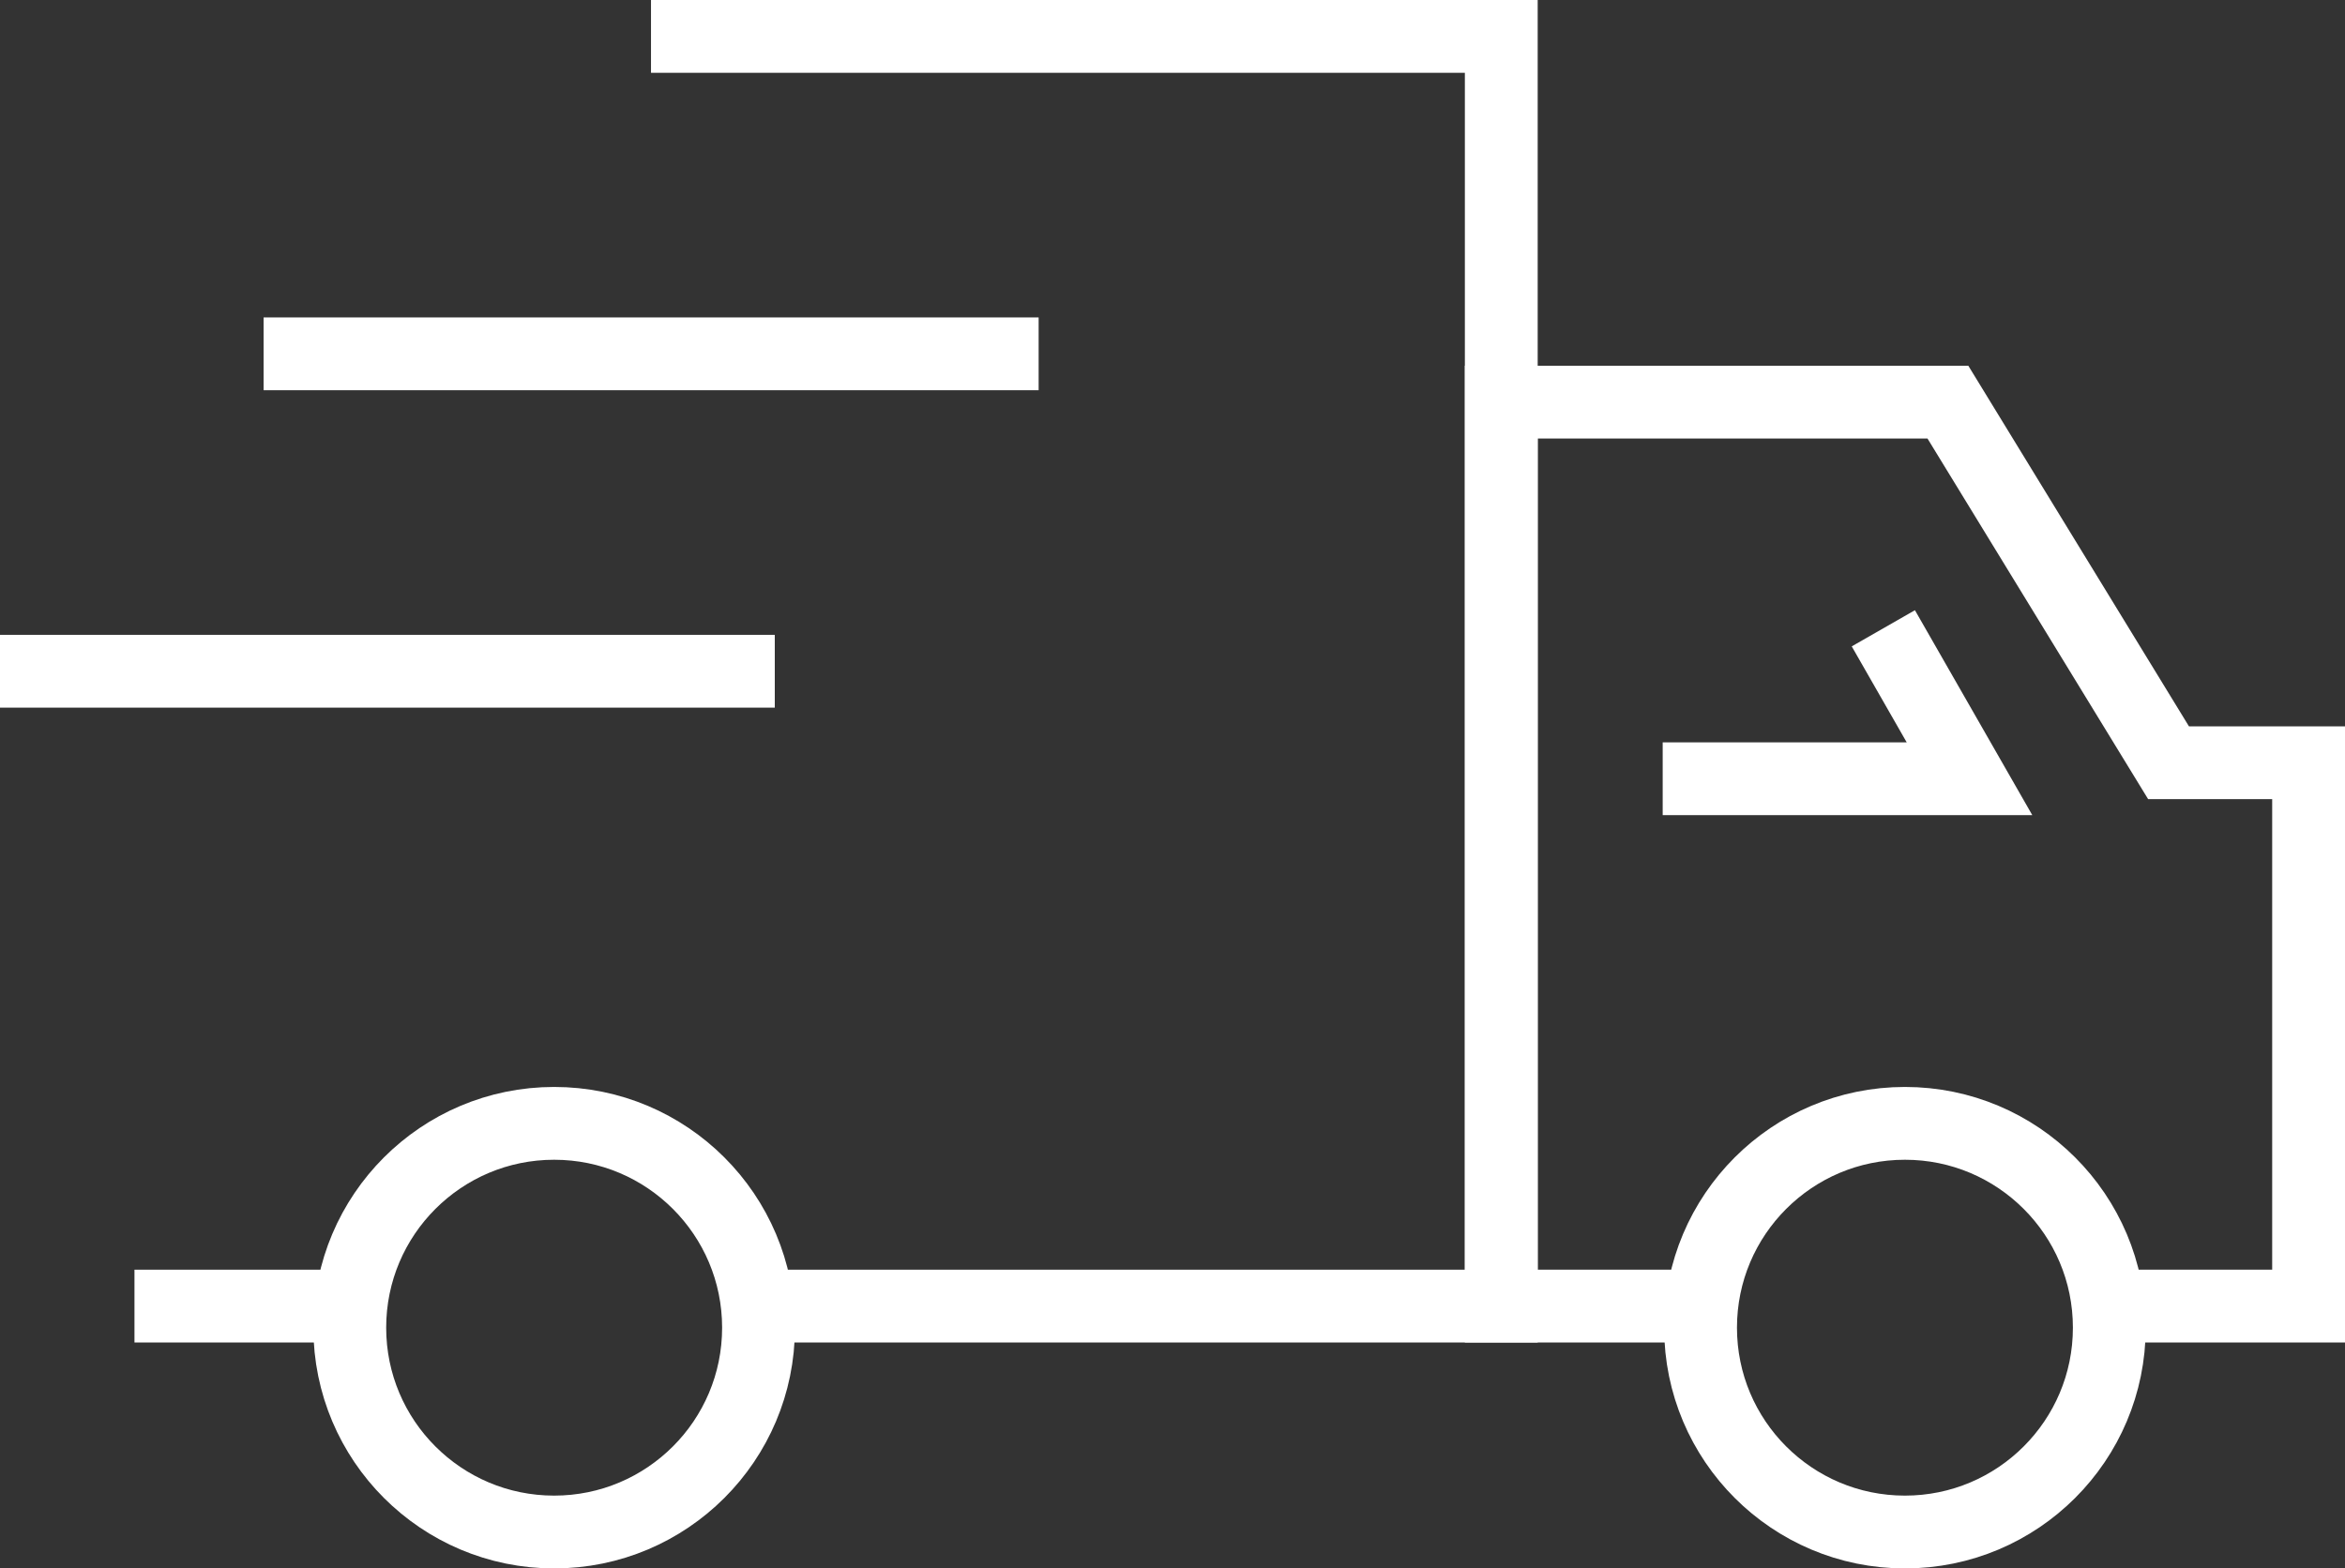 <svg xmlns="http://www.w3.org/2000/svg" viewBox="0 0 96.61 64.63"><rect x="0" y="0" width="96.61" height="64.63" fill="#333333" stroke="none"/><defs><style>.cls-1{fill:none;stroke:#fff;stroke-miterlimit:10;stroke-width:3px;}</style></defs><g id="Layer_2" data-name="Layer 2"><g id="Laag_1" data-name="Laag 1"><line class="cls-1" x1="14.41" y1="53.82" x2="5.54" y2="53.82"/><polyline class="cls-1" points="26.82 1.5 61.85 1.5 61.85 53.82 31.26 53.82"/><polyline class="cls-1" points="86.9 53.82 95.11 53.82 95.11 31.43 89.34 31.43 80.25 16.57 61.85 16.57 61.85 53.82 70.06 53.82"/><polyline class="cls-1" points="77.59 25.89 81.14 32.09 68.5 32.09"/><line class="cls-1" y1="27.66" x2="31.92" y2="27.66"/><line class="cls-1" x1="10.86" y1="14.58" x2="42.79" y2="14.58"/><circle class="cls-1" cx="22.83" cy="54.71" r="8.42"/><circle class="cls-1" cx="78.48" cy="54.71" r="8.42"/></g></g></svg>